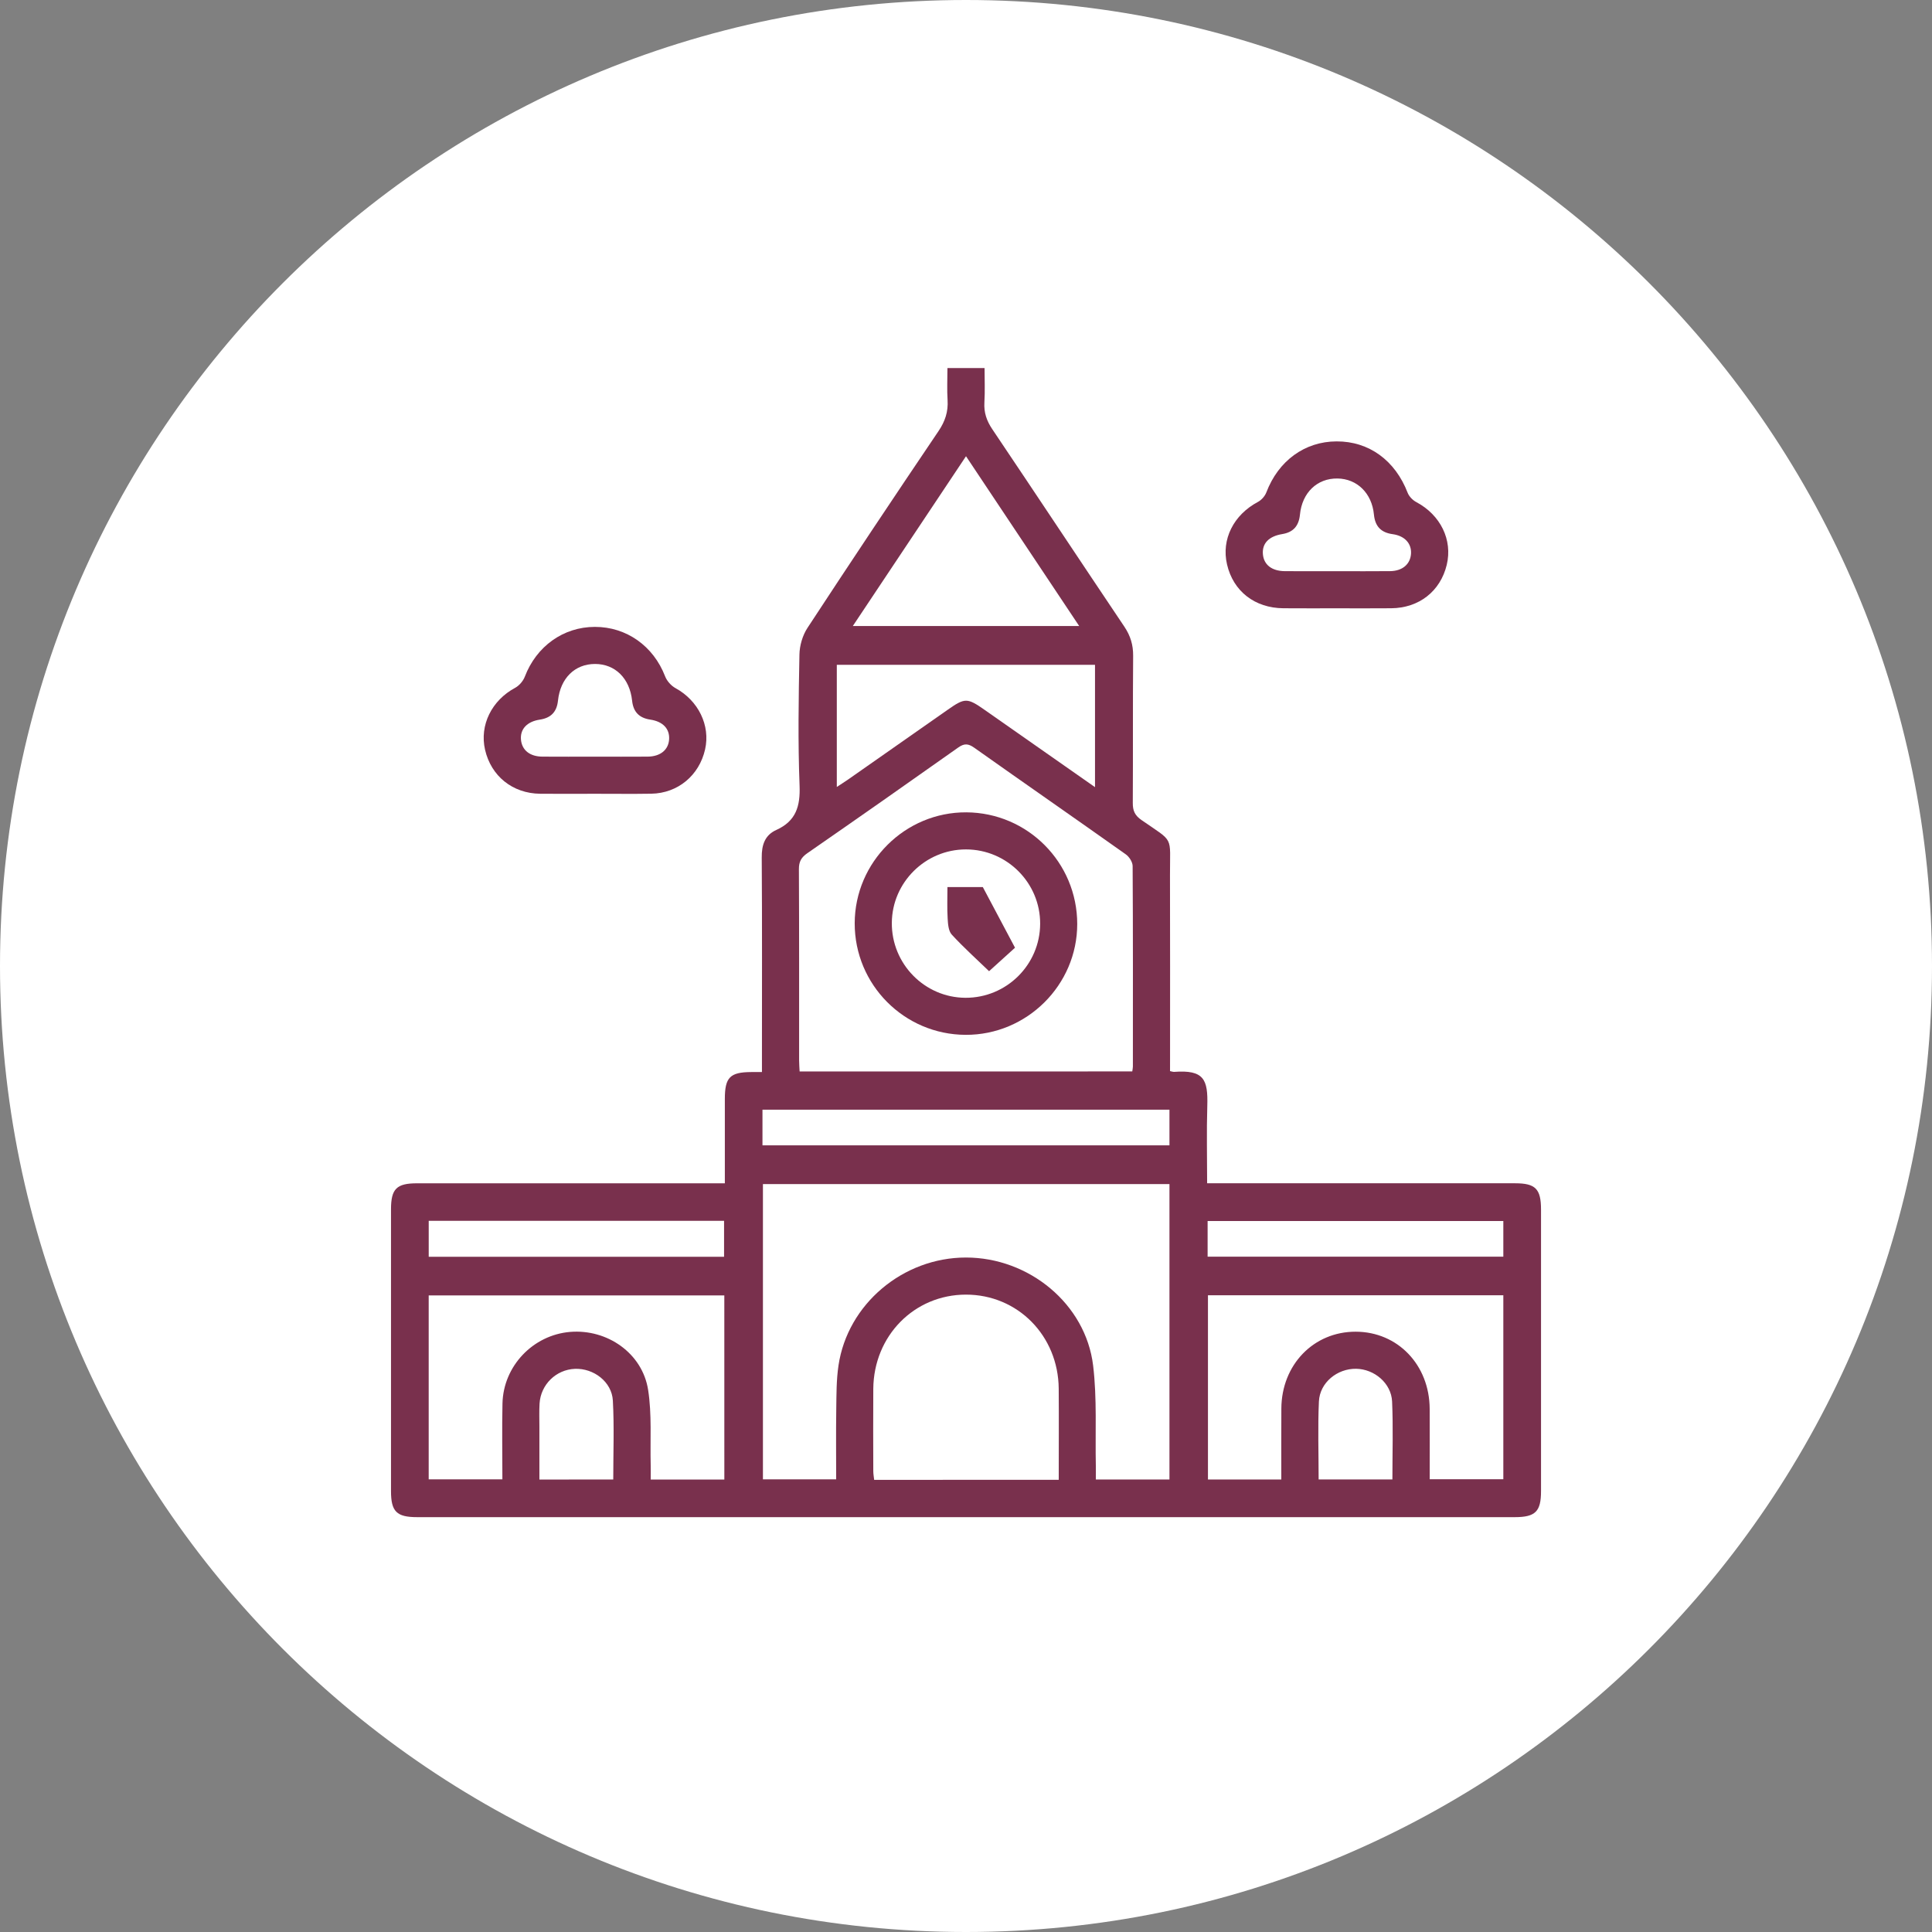 <?xml version="1.0" encoding="UTF-8"?><svg width="84" height="84" viewBox="0 0 84 84" fill="none" xmlns="http://www.w3.org/2000/svg">
<rect x="0" y="0" width="84" height="84" fill="#808080" stroke="none"/>
<g clip-path="url(#clip0_2399_57)">
<path d="M42 84C65.196 84 84 65.196 84 42C84 18.804 65.196 0 42 0C18.804 0 0 18.804 0 42C0 65.196 18.804 84 42 84Z" fill="white"/>
<mask id="mask0_2399_57" style="mask-type:luminance" maskUnits="userSpaceOnUse" x="17" y="18" width="50" height="47">
<path d="M67 18H17V64.918H67V18Z" fill="white"/>
</mask>
<g mask="url(#mask0_2399_57)">
</g>
<g clip-path="url(#clip1_2399_57)">
<path d="M50.871 46.57C50.974 46.592 51.007 46.605 51.038 46.604C52.349 46.504 52.526 46.931 52.491 48.087C52.457 49.19 52.484 50.294 52.484 51.447C52.729 51.447 52.926 51.447 53.124 51.447C57.374 51.447 61.624 51.447 65.874 51.447C66.76 51.447 67 51.69 67.001 52.589C67.001 56.67 67.003 60.752 67.001 64.834C67.001 65.72 66.756 65.963 65.861 65.963C49.952 65.963 34.045 65.963 18.137 65.963C17.242 65.963 17 65.72 17 64.829C17 60.747 17 56.665 17 52.583C17 51.689 17.24 51.448 18.131 51.448C22.364 51.448 26.598 51.448 30.831 51.448C31.031 51.448 31.233 51.448 31.515 51.448C31.515 51.106 31.515 50.779 31.515 50.451C31.515 49.561 31.515 48.671 31.515 47.781C31.515 46.843 31.738 46.616 32.662 46.611C32.794 46.609 32.927 46.611 33.128 46.611C33.128 46.407 33.128 46.229 33.128 46.052C33.128 43.129 33.139 40.206 33.119 37.283C33.114 36.738 33.253 36.31 33.755 36.084C34.609 35.697 34.799 35.055 34.764 34.155C34.69 32.26 34.722 30.359 34.758 28.461C34.764 28.069 34.894 27.625 35.108 27.299C36.985 24.435 38.884 21.586 40.801 18.749C41.091 18.321 41.231 17.903 41.199 17.395C41.17 16.946 41.193 16.492 41.193 16.003C41.727 16.003 42.236 16.003 42.807 16.003C42.807 16.501 42.83 17 42.8 17.496C42.774 17.937 42.897 18.296 43.145 18.664C45.066 21.519 46.965 24.389 48.884 27.245C49.148 27.638 49.271 28.036 49.267 28.512C49.249 30.645 49.265 32.779 49.252 34.912C49.249 35.247 49.342 35.453 49.626 35.651C51.067 36.652 50.864 36.304 50.869 38.043C50.877 40.697 50.872 43.352 50.872 46.005C50.871 46.185 50.871 46.365 50.871 46.57ZM50.846 51.483C44.925 51.483 39.04 51.483 33.171 51.483C33.171 55.791 33.171 60.063 33.171 64.32C34.248 64.32 35.283 64.32 36.355 64.32C36.355 63.285 36.344 62.281 36.359 61.276C36.368 60.639 36.363 59.995 36.456 59.369C36.85 56.701 39.261 54.675 41.999 54.675C44.74 54.675 47.202 56.693 47.527 59.369C47.701 60.811 47.614 62.285 47.645 63.743C47.649 63.937 47.645 64.131 47.645 64.325C48.752 64.325 49.788 64.325 50.846 64.325C50.846 60.041 50.846 55.78 50.846 51.483ZM49.229 46.584C49.24 46.499 49.256 46.435 49.256 46.372C49.257 43.466 49.263 40.56 49.245 37.654C49.244 37.481 49.097 37.251 48.948 37.146C46.757 35.592 44.549 34.061 42.357 32.509C42.097 32.325 41.923 32.315 41.659 32.503C39.48 34.045 37.295 35.577 35.101 37.096C34.837 37.279 34.733 37.464 34.735 37.79C34.749 40.561 34.743 43.333 34.744 46.105C34.744 46.266 34.759 46.427 34.766 46.585C39.614 46.584 44.411 46.584 49.229 46.584ZM31.492 56.323C27.184 56.323 22.911 56.323 18.639 56.323C18.639 59.007 18.639 61.654 18.639 64.32C19.711 64.32 20.757 64.32 21.843 64.32C21.843 63.199 21.823 62.11 21.847 61.022C21.883 59.393 23.175 58.044 24.788 57.909C26.4 57.776 27.93 58.834 28.179 60.429C28.346 61.497 28.264 62.604 28.291 63.693C28.296 63.903 28.292 64.115 28.292 64.328C29.399 64.328 30.433 64.328 31.493 64.328C31.492 61.654 31.492 59.007 31.492 56.323ZM62.161 64.314C63.267 64.314 64.313 64.314 65.362 64.314C65.362 61.63 65.362 58.983 65.362 56.316C61.066 56.316 56.793 56.316 52.52 56.316C52.52 59.007 52.52 61.665 52.52 64.325C53.592 64.325 54.627 64.325 55.709 64.325C55.709 63.28 55.705 62.261 55.711 61.24C55.721 59.336 57.115 57.896 58.943 57.9C60.769 57.903 62.151 59.341 62.16 61.255C62.165 62.262 62.161 63.268 62.161 64.314ZM46.032 64.34C46.032 62.988 46.041 61.681 46.031 60.376C46.012 58.071 44.244 56.286 41.996 56.288C39.751 56.289 37.987 58.079 37.969 60.385C37.96 61.576 37.967 62.77 37.969 63.961C37.969 64.088 37.994 64.215 38.007 64.341C40.686 64.34 43.32 64.34 46.032 64.34ZM47.609 34.224C47.609 32.392 47.609 30.643 47.609 28.906C43.84 28.906 40.107 28.906 36.383 28.906C36.383 30.682 36.383 32.419 36.383 34.216C36.578 34.086 36.73 33.992 36.876 33.89C38.319 32.88 39.762 31.868 41.206 30.858C41.953 30.334 42.053 30.334 42.811 30.865C44.39 31.971 45.97 33.076 47.609 34.224ZM37.079 27.218C40.396 27.218 43.623 27.218 46.921 27.218C45.27 24.74 43.656 22.32 42 19.836C40.345 22.32 38.732 24.74 37.079 27.218ZM33.151 49.798C39.078 49.798 44.96 49.798 50.846 49.798C50.846 49.265 50.846 48.768 50.846 48.248C44.94 48.248 39.056 48.248 33.151 48.248C33.151 48.772 33.151 49.269 33.151 49.798ZM18.64 53.08C18.64 53.634 18.64 54.132 18.64 54.642C22.938 54.642 27.208 54.642 31.481 54.642C31.481 54.104 31.481 53.594 31.481 53.08C27.186 53.08 22.928 53.08 18.64 53.08ZM52.505 54.637C56.819 54.637 61.089 54.637 65.362 54.637C65.362 54.104 65.362 53.607 65.362 53.087C61.068 53.087 56.799 53.087 52.505 53.087C52.505 53.611 52.505 54.108 52.505 54.637ZM26.663 64.326C26.663 63.167 26.708 62.028 26.646 60.895C26.602 60.08 25.811 59.482 24.997 59.515C24.178 59.547 23.509 60.197 23.459 61.027C23.439 61.361 23.452 61.698 23.452 62.034C23.452 62.799 23.452 63.563 23.452 64.328C24.559 64.326 25.593 64.326 26.663 64.326ZM57.332 64.324C58.435 64.324 59.469 64.324 60.539 64.324C60.539 63.178 60.575 62.056 60.526 60.937C60.491 60.141 59.755 59.524 58.962 59.512C58.142 59.5 57.382 60.112 57.344 60.933C57.293 62.052 57.332 63.173 57.332 64.324Z" fill="#79304D"/>
<path d="M58.118 26.448C57.346 26.448 56.574 26.452 55.801 26.446C54.556 26.438 53.619 25.706 53.349 24.54C53.095 23.451 53.634 22.385 54.693 21.822C54.847 21.74 54.997 21.57 55.059 21.407C55.581 20.036 56.725 19.195 58.112 19.191C59.522 19.185 60.66 20.019 61.202 21.425C61.264 21.586 61.423 21.748 61.58 21.831C62.629 22.389 63.163 23.47 62.902 24.558C62.626 25.706 61.697 26.436 60.486 26.446C59.697 26.453 58.908 26.448 58.118 26.448ZM58.131 24.834C58.902 24.834 59.674 24.841 60.444 24.832C60.975 24.825 61.316 24.531 61.348 24.08C61.379 23.636 61.08 23.298 60.551 23.225C60.04 23.155 59.786 22.883 59.736 22.371C59.647 21.441 59.001 20.815 58.148 20.804C57.269 20.793 56.613 21.416 56.519 22.378C56.471 22.864 56.232 23.142 55.748 23.221C55.166 23.317 54.873 23.627 54.908 24.087C54.944 24.552 55.292 24.829 55.867 24.833C56.622 24.838 57.377 24.834 58.131 24.834Z" fill="#79304D"/>
<path d="M25.852 34.512C25.063 34.512 24.274 34.52 23.484 34.511C22.286 34.497 21.353 33.746 21.089 32.597C20.844 31.526 21.38 30.452 22.398 29.905C22.577 29.808 22.748 29.607 22.82 29.416C23.322 28.102 24.492 27.257 25.863 27.256C27.24 27.253 28.411 28.092 28.916 29.402C28.995 29.607 29.181 29.817 29.375 29.922C30.359 30.461 30.893 31.536 30.656 32.583C30.4 33.715 29.473 34.488 28.32 34.509C27.498 34.523 26.675 34.511 25.852 34.512ZM25.844 32.898C26.616 32.898 27.387 32.904 28.159 32.897C28.722 32.892 29.073 32.593 29.093 32.126C29.112 31.681 28.82 31.37 28.275 31.288C27.79 31.216 27.535 30.954 27.483 30.465C27.379 29.491 26.743 28.868 25.872 28.868C24.995 28.868 24.364 29.485 24.26 30.462C24.209 30.95 23.956 31.215 23.471 31.288C22.905 31.374 22.605 31.709 22.652 32.171C22.698 32.617 23.037 32.892 23.58 32.897C24.334 32.904 25.09 32.898 25.844 32.898Z" fill="#79304D"/>
<path d="M37.161 40.141C37.167 37.48 39.355 35.305 42.014 35.319C44.681 35.334 46.835 37.501 46.836 40.173C46.837 42.827 44.645 45.004 41.983 44.993C39.313 44.982 37.156 42.811 37.161 40.141ZM45.224 40.165C45.231 38.386 43.78 36.931 41.996 36.931C40.236 36.931 38.788 38.364 38.775 40.122C38.761 41.907 40.201 43.375 41.977 43.382C43.761 43.389 45.217 41.947 45.224 40.165Z" fill="#79304D"/>
<path d="M41.193 38.568C41.737 38.568 42.233 38.568 42.731 38.568C42.73 38.566 44.117 41.18 44.131 41.205C43.759 41.542 43.38 41.885 43.003 42.226C42.496 41.736 41.911 41.211 41.382 40.636C41.236 40.478 41.216 40.174 41.202 39.934C41.175 39.488 41.193 39.04 41.193 38.568Z" fill="#79304D"/>
</g>
</g>
<defs>
<clipPath id="clip0_2399_57">
<rect width="84" height="84" fill="white"/>
</clipPath>
<clipPath id="clip1_2399_57">
<rect width="50" height="49.962" fill="white" transform="translate(17 16)"/>
</clipPath>
</defs>
</svg>
